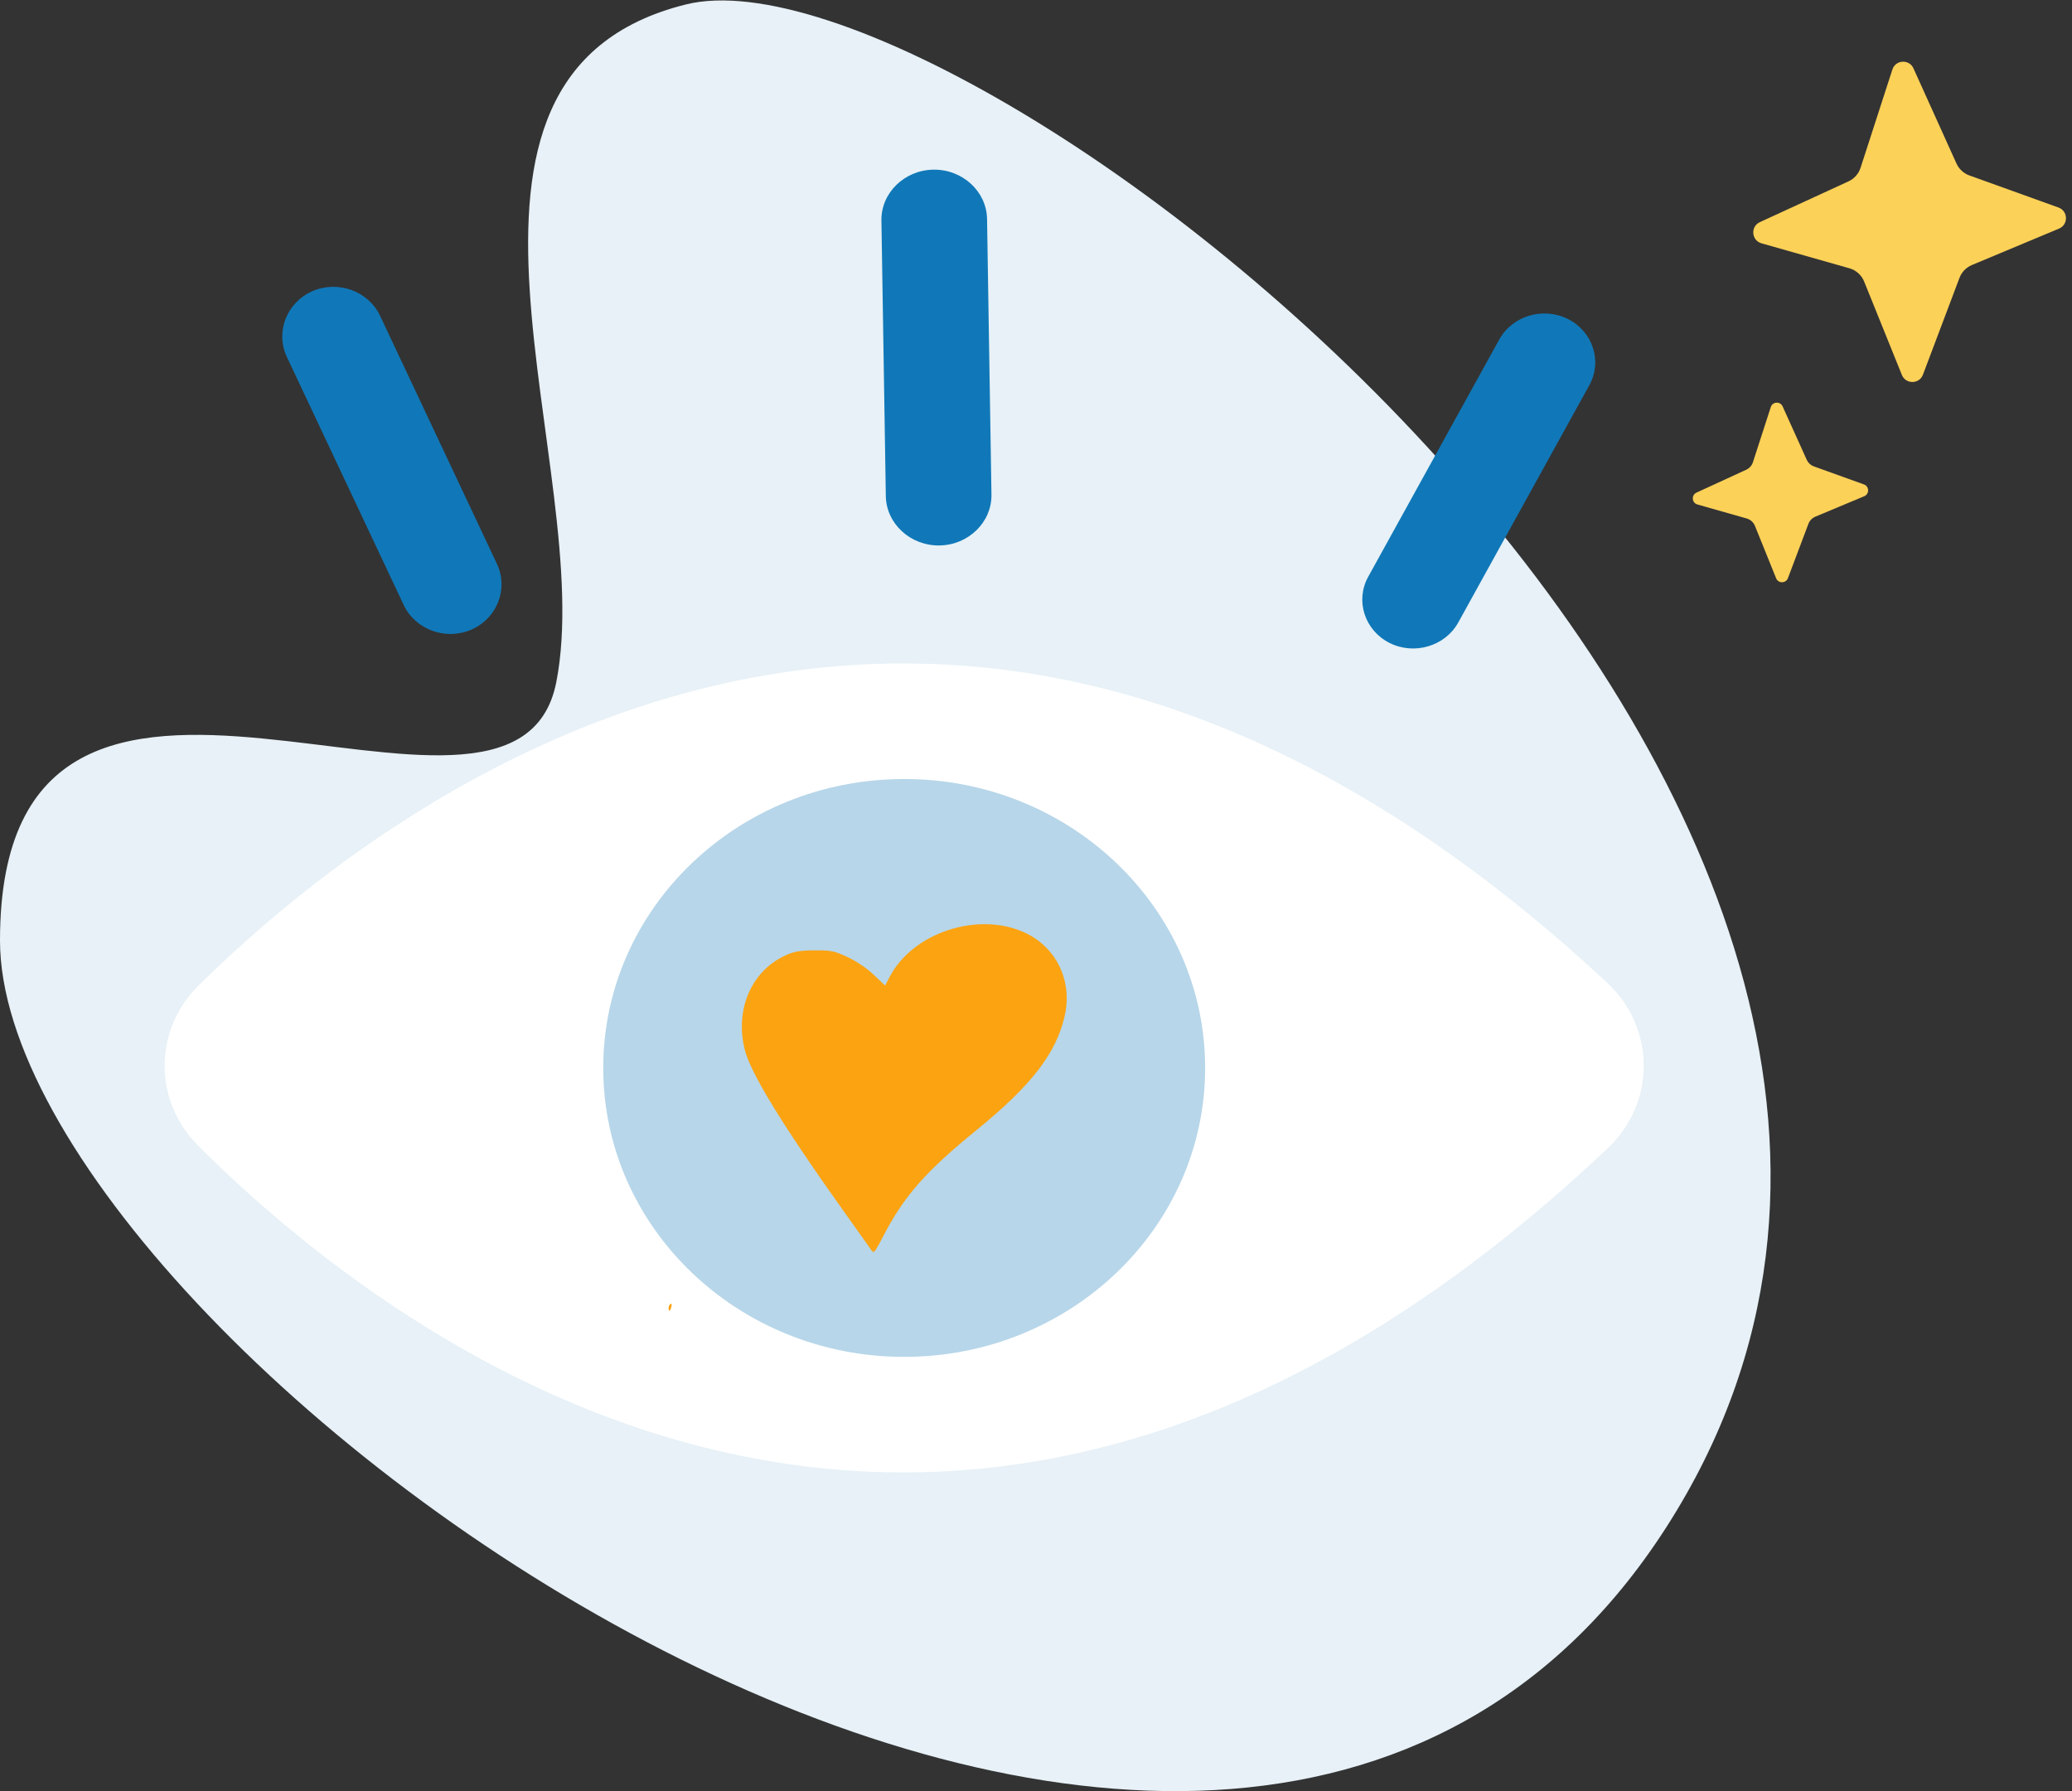 <?xml version="1.0" encoding="UTF-8" standalone="no"?>
<!-- Created with Inkscape (http://www.inkscape.org/) -->

<svg
   xmlns:dc="http://purl.org/dc/elements/1.1/"
   xmlns:cc="http://creativecommons.org/ns#"
   xmlns:rdf="http://www.w3.org/1999/02/22-rdf-syntax-ns#"
   xmlns:svg="http://www.w3.org/2000/svg"
   xmlns="http://www.w3.org/2000/svg"
   xmlns:sodipodi="http://sodipodi.sourceforge.net/DTD/sodipodi-0.dtd"
   xmlns:inkscape="http://www.inkscape.org/namespaces/inkscape"
   version="1.1"
   id="svg10737"
   xml:space="preserve"
   width="244.003"
   height="210.933"
   viewBox="0 0 244.003 210.933"
   sodipodi:docname="attraktivitaet-2.svg"
   inkscape:version="0.92.4 (5da689c313, 2019-01-14)"><rect x="0" y="0" width="244.003" height="210.933" fill="#333333" stroke="none"/><defs
     id="defs10741"><inkscape:perspective
       sodipodi:type="inkscape:persp3d"
       inkscape:vp_x="0 : 106.66666 : 1"
       inkscape:vp_y="0 : 999.99999 : 0"
       inkscape:vp_z="213.33333 : 106.66666 : 1"
       inkscape:persp3d-origin="106.66666 : 71.111109 : 1"
       id="perspective12772" /><clipPath
       clipPathUnits="userSpaceOnUse"
       id="clipPath10753"><path
         d="M 0,160 H 160 V 0 H 0 Z"
         id="path10751"
         inkscape:connector-curvature="0" /></clipPath></defs><sodipodi:namedview
     pagecolor="#ffffff"
     bordercolor="#666666"
     borderopacity="1"
     objecttolerance="10"
     gridtolerance="10"
     guidetolerance="10"
     inkscape:pageopacity="0"
     inkscape:pageshadow="2"
     inkscape:window-width="1920"
     inkscape:window-height="1017"
     id="namedview10739"
     showgrid="false"
     inkscape:zoom="2.2125001"
     inkscape:cx="5.5236034"
     inkscape:cy="87.387331"
     inkscape:window-x="1912"
     inkscape:window-y="-8"
     inkscape:window-maximized="1"
     inkscape:current-layer="g10745" /><g
     id="g10745"
     inkscape:groupmode="layer"
     inkscape:label="24_0128_mantau_Illustration"
     transform="matrix(1.333,0,0,-1.333,-2.386,212.133)"><g
       id="g10747"><g
         id="g10749"
         clip-path="url(#clipPath10753)"><g
           id="g10755"
           transform="translate(62.379,158.746)"><path
             d="m 0,0 c 25.204,6.278 126.574,-72.309 86.613,-134.541 -39.961,-62.232 -147.202,15.895 -147.202,51.844 0,35.949 45.463,4.036 49.145,22.826 C -7.761,-41.082 -25.204,-6.278 0,0"
             style="fill:#e7f1f7;fill-opacity:1;fill-rule:nonzero;stroke:none"
             id="path10757"
             inkscape:connector-curvature="0" /></g><g
           id="g10759"
           transform="translate(41.497,96.042)" /><g
           id="g10763"
           transform="translate(60.383,83.353)" /><g
           id="g10767"
           transform="translate(93.293,84.082)" /><g
           id="g10771"
           transform="translate(63.878,59.18)" /></g></g><path
       d="m 19.334,72.081 c 17.122,16.895 66.295,54.423 124.455,0.22 4.268,-3.979 4.29,-10.58 0.051,-14.589 C 85.601,2.655 36.365,40.832 19.283,57.936 15.331,61.893 15.351,68.151 19.334,72.081"
       style="fill:#ffffff;fill-opacity:1;fill-rule:nonzero;stroke:none;stroke-width:1.303"
       id="path9904"
       inkscape:connector-curvature="0" /><path
       d="m 108.256,64.792 c 0,-14.098 -11.903,-25.526 -26.587,-25.526 -14.684,0 -26.587,11.428 -26.587,25.526 0,14.098 11.903,25.526 26.587,25.526 14.684,0 26.587,-11.428 26.587,-25.526"
       style="fill:#b7d6e9;fill-opacity:1;fill-rule:nonzero;stroke:none;stroke-width:1.303"
       id="path9908"
       inkscape:connector-curvature="0" /><path
       d="M 37.455,105.691 27.132,127.607 c -1.032,2.192 -0.024,4.802 2.241,5.801 2.265,0.999 4.962,0.023 5.995,-2.168 l 10.323,-21.916 c 1.032,-2.192 0.024,-4.802 -2.241,-5.801 -2.265,-0.999 -4.962,-0.023 -5.995,2.168"
       style="fill:#1078b8;fill-opacity:1;fill-rule:nonzero;stroke:none;stroke-width:1.113"
       id="path9820"
       inkscape:connector-curvature="0" /><path
       d="m 142.2,125.114 -11.584,-20.972 c -1.158,-2.097 -3.897,-2.905 -6.085,-1.795 -2.188,1.11 -3.031,3.735 -1.872,5.832 l 11.584,20.972 c 1.158,2.097 3.897,2.905 6.085,1.795 2.188,-1.11 3.031,-3.735 1.872,-5.832"
       style="fill:#1078b8;fill-opacity:1;fill-rule:nonzero;stroke:none;stroke-width:1.102"
       id="path9820-7"
       inkscape:connector-curvature="0"
       inkscape:transform-center-x="-44.855489"
       inkscape:transform-center-y="-26.034979" /><path
       d="m 88.99,139.791 0.389,-24.346 c 0.039,-2.435 -2.029,-4.457 -4.595,-4.494 -2.566,-0.037 -4.698,1.925 -4.737,4.36 l -0.389,24.346 c -0.039,2.435 2.029,4.457 4.595,4.494 2.566,0.037 4.698,-1.925 4.737,-4.36"
       style="fill:#1078b8;fill-opacity:1;fill-rule:nonzero;stroke:none;stroke-width:1.136"
       id="path9820-3"
       inkscape:connector-curvature="0" /><path
       d="m 170.832,153.101 3.798,-8.404 c 0.223,-0.493 0.636,-0.874 1.145,-1.058 l 7.868,-2.832 c 0.858,-0.309 0.889,-1.512 0.047,-1.864 l -7.694,-3.217 c -0.508,-0.212 -0.906,-0.624 -1.1,-1.139 l -3.226,-8.548 c -0.321,-0.852 -1.521,-0.866 -1.862,-0.021 l -3.331,8.246 c -0.231,0.573 -0.714,1.006 -1.308,1.175 l -7.762,2.205 c -0.893,0.254 -0.988,1.483 -0.144,1.871 l 7.829,3.601 c 0.508,0.234 0.895,0.669 1.067,1.201 l 2.81,8.68 c 0.282,0.87 1.487,0.937 1.863,0.104"
       style="fill:#fcd158;fill-opacity:1;fill-rule:nonzero;stroke:none;stroke-width:1"
       id="path11471"
       inkscape:connector-curvature="0" /><path
       d="m 159.272,123.237 2.129,-4.712 c 0.125,-0.276 0.357,-0.49 0.642,-0.593 l 4.412,-1.588 c 0.481,-0.173 0.498,-0.847 0.026,-1.045 l -4.314,-1.804 c -0.285,-0.119 -0.508,-0.35 -0.617,-0.638 l -1.808,-4.792 c -0.18,-0.478 -0.853,-0.486 -1.044,-0.012 l -1.868,4.623 c -0.129,0.321 -0.4,0.564 -0.733,0.659 l -4.352,1.236 c -0.5,0.142 -0.554,0.831 -0.081,1.049 l 4.39,2.019 c 0.285,0.131 0.502,0.375 0.598,0.673 l 1.576,4.867 c 0.158,0.487 0.833,0.525 1.044,0.058"
       style="fill:#fcd158;fill-opacity:1;fill-rule:nonzero;stroke:none;stroke-width:1"
       id="path11475"
       inkscape:connector-curvature="0" /><path
       style="fill:#fca311;fill-opacity:1;stroke-width:0.184"
       d="m 60.856,43.586 c 0,0.141 0.077,0.302 0.172,0.357 0.095,0.055 0.127,-0.061 0.073,-0.257 -0.116,-0.417 -0.245,-0.469 -0.245,-0.1 z m 18.125,5.008 c -5.551,19.123 6.676,25.631 0.012,0.098 -2.568,24.811 4.889,19.701 -0.083,-0.196 -2.264,3.256 -10.398,14.207 -11.324,17.904 -0.89,3.555 0.582,6.962 3.602,8.337 0.766,0.349 1.258,0.434 2.563,0.442 1.462,0.009 1.737,-0.046 2.914,-0.592 0.77,-0.356 1.711,-0.992 2.307,-1.559 l 1.008,-0.957 0.43,0.81 c 2.047,3.859 7.718,5.734 11.819,3.907 2.859,-1.273 4.325,-4.261 3.625,-7.384 -0.739,-3.295 -2.945,-6.161 -7.741,-10.059 -4.564,-3.709 -6.471,-5.88 -8.327,-9.482 -0.512,-0.993 -0.874,-1.565 -0.805,-1.27 z"
       id="path12803"
       inkscape:connector-curvature="0"
       sodipodi:nodetypes="cccccccccssccccscsccc" /></g></svg>